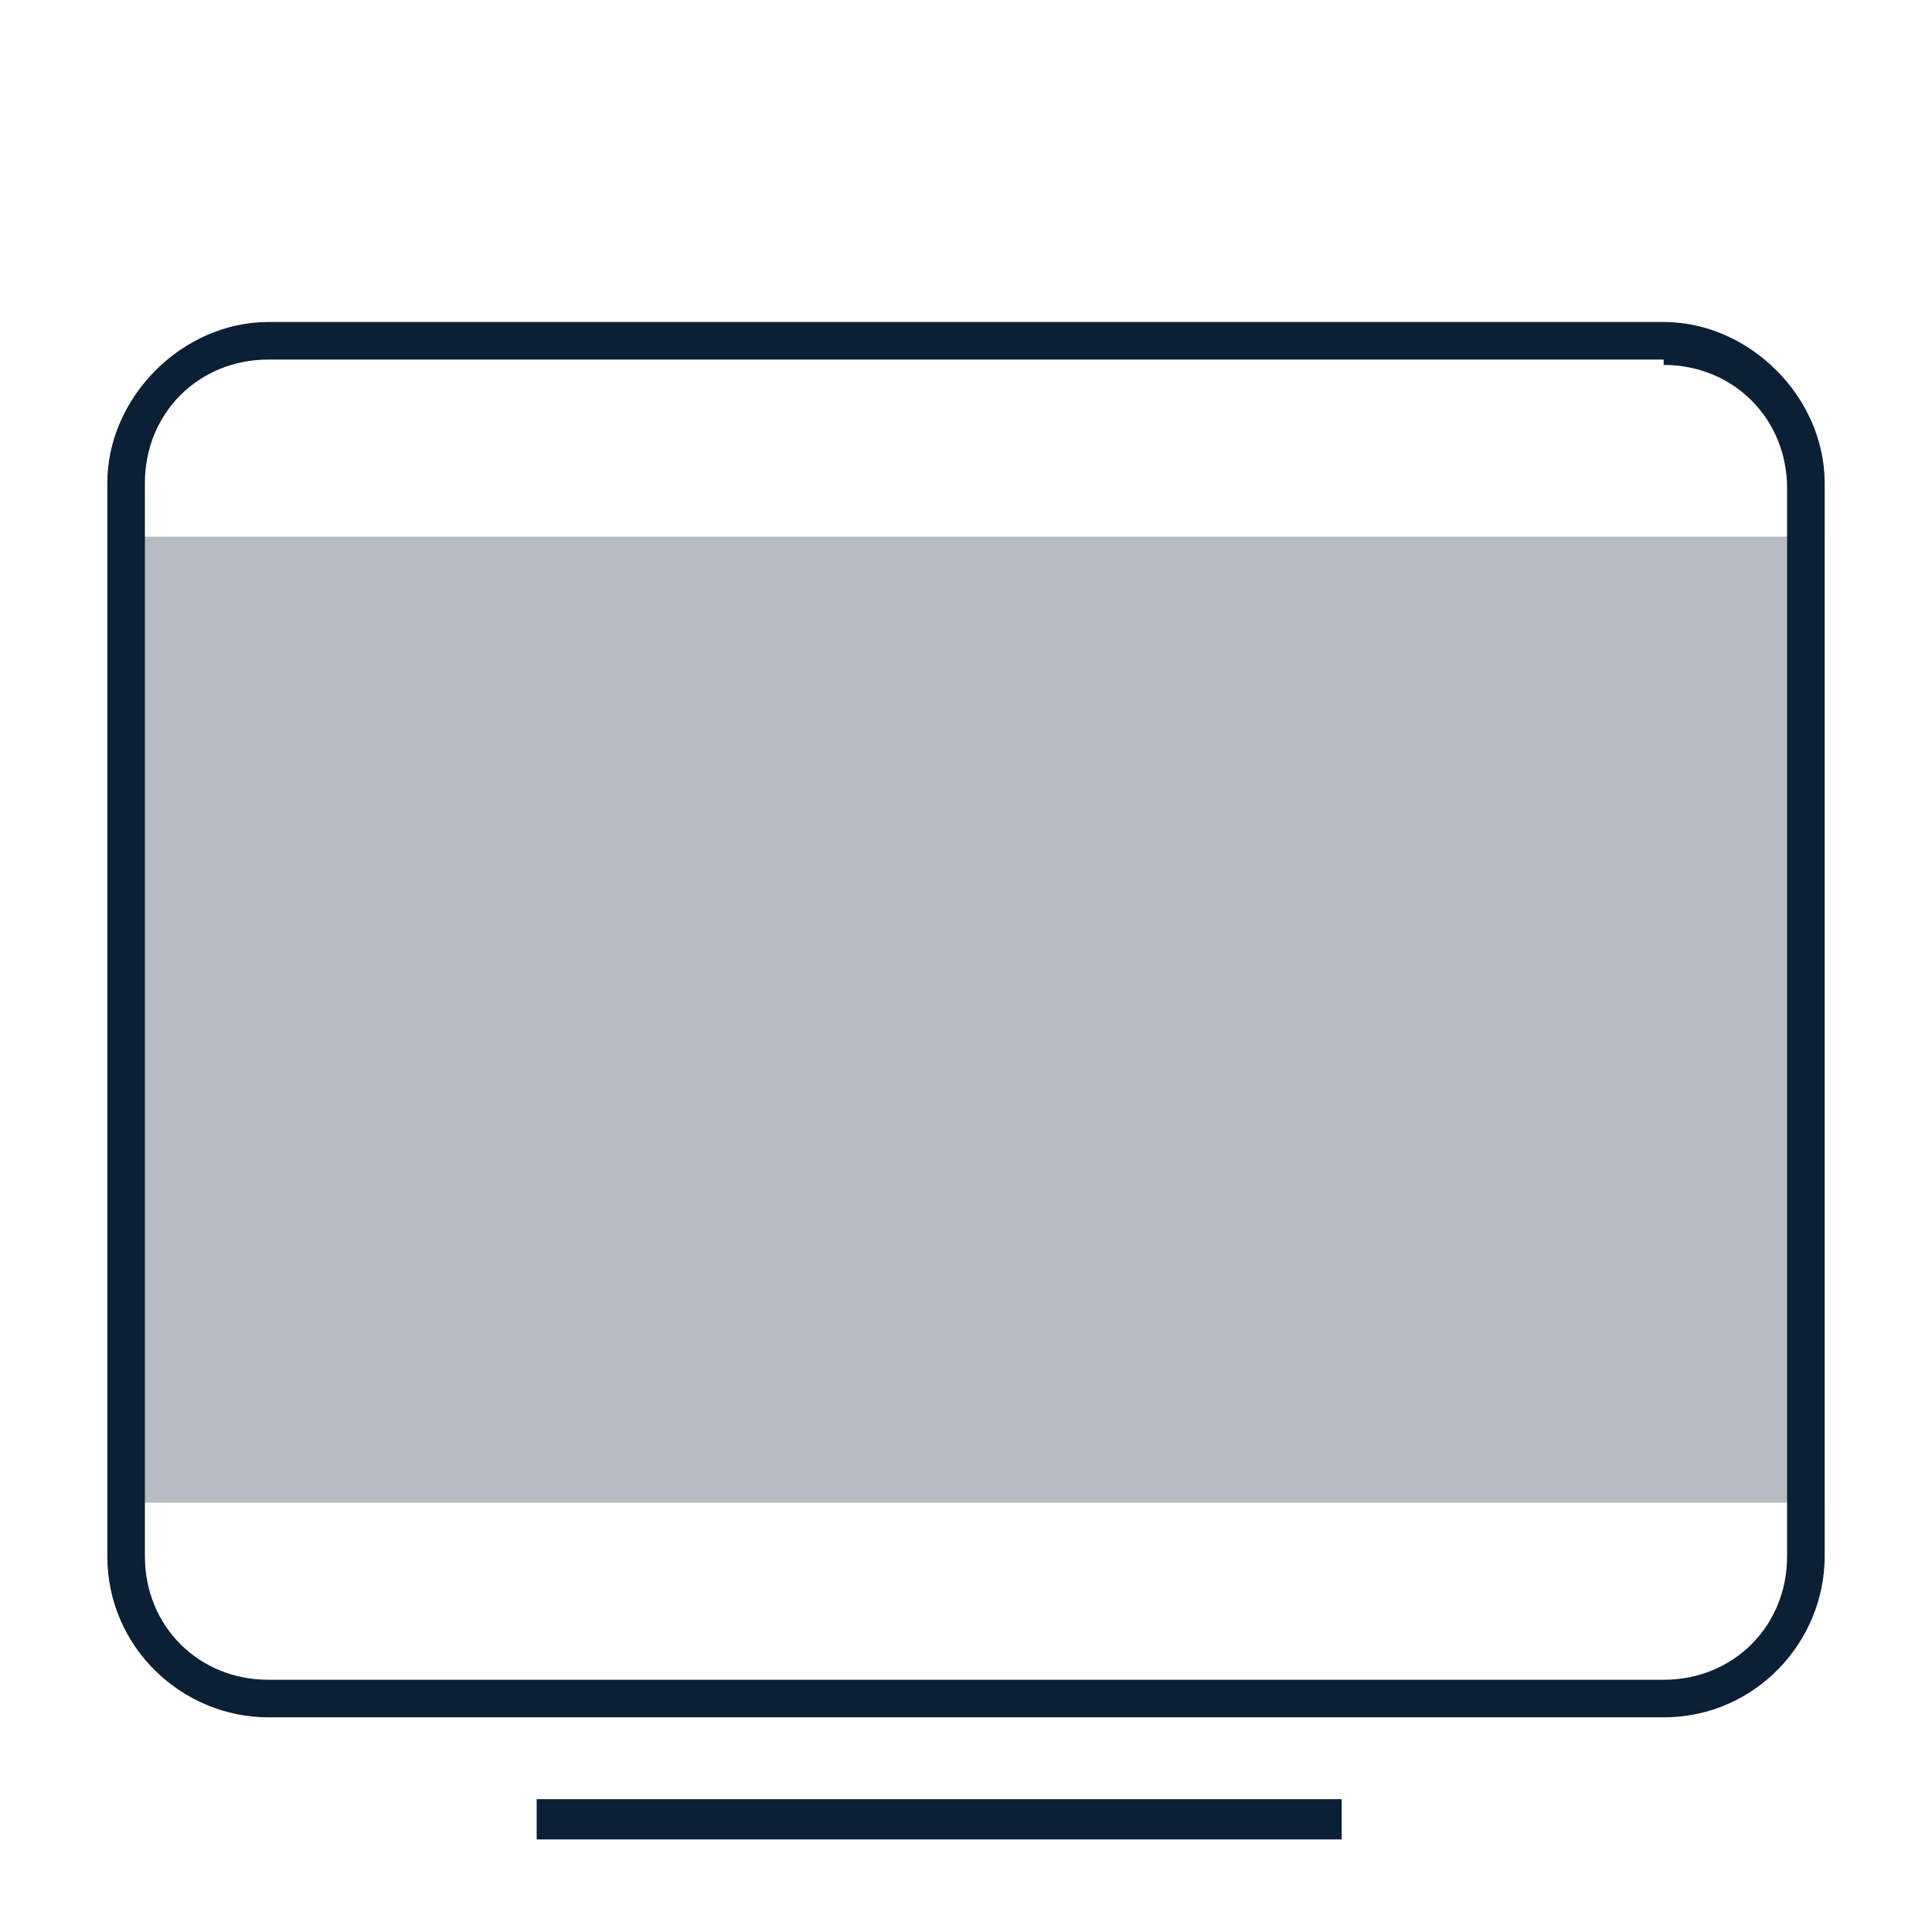 <?xml version="1.0" encoding="UTF-8"?> <!-- Generator: Adobe Illustrator 24.0.1, SVG Export Plug-In . SVG Version: 6.00 Build 0) --> <svg xmlns="http://www.w3.org/2000/svg" xmlns:xlink="http://www.w3.org/1999/xlink" id="Слой_1" x="0px" y="0px" viewBox="0 0 36 36" style="enable-background:new 0 0 36 36;" xml:space="preserve"> <style type="text/css"> .st0{fill:#0B1F35;fill-opacity:0.3;} .st1{fill:#0B1F35;} .st2{fill:none;stroke:#0B1F35;stroke-width:0.75;stroke-miterlimit:10;} </style> <path class="st0" d="M34,10H2.5v18H34V10z"></path> <g> <path class="st1" d="M31,6.8c1.3,0,2.3,1,2.3,2.3V29c0,1.3-1,2.3-2.3,2.3H5c-1.3,0-2.3-1-2.3-2.3V9c0-1.3,1-2.3,2.3-2.3H31 M31,6H5 C3.4,6,2,7.4,2,9V29c0,1.7,1.4,3,3,3H31c1.7,0,3-1.4,3-3V9C34,7.4,32.6,6,31,6L31,6z"></path> </g> <line class="st2" x1="10" y1="33.9" x2="25" y2="33.9"></line> </svg> 